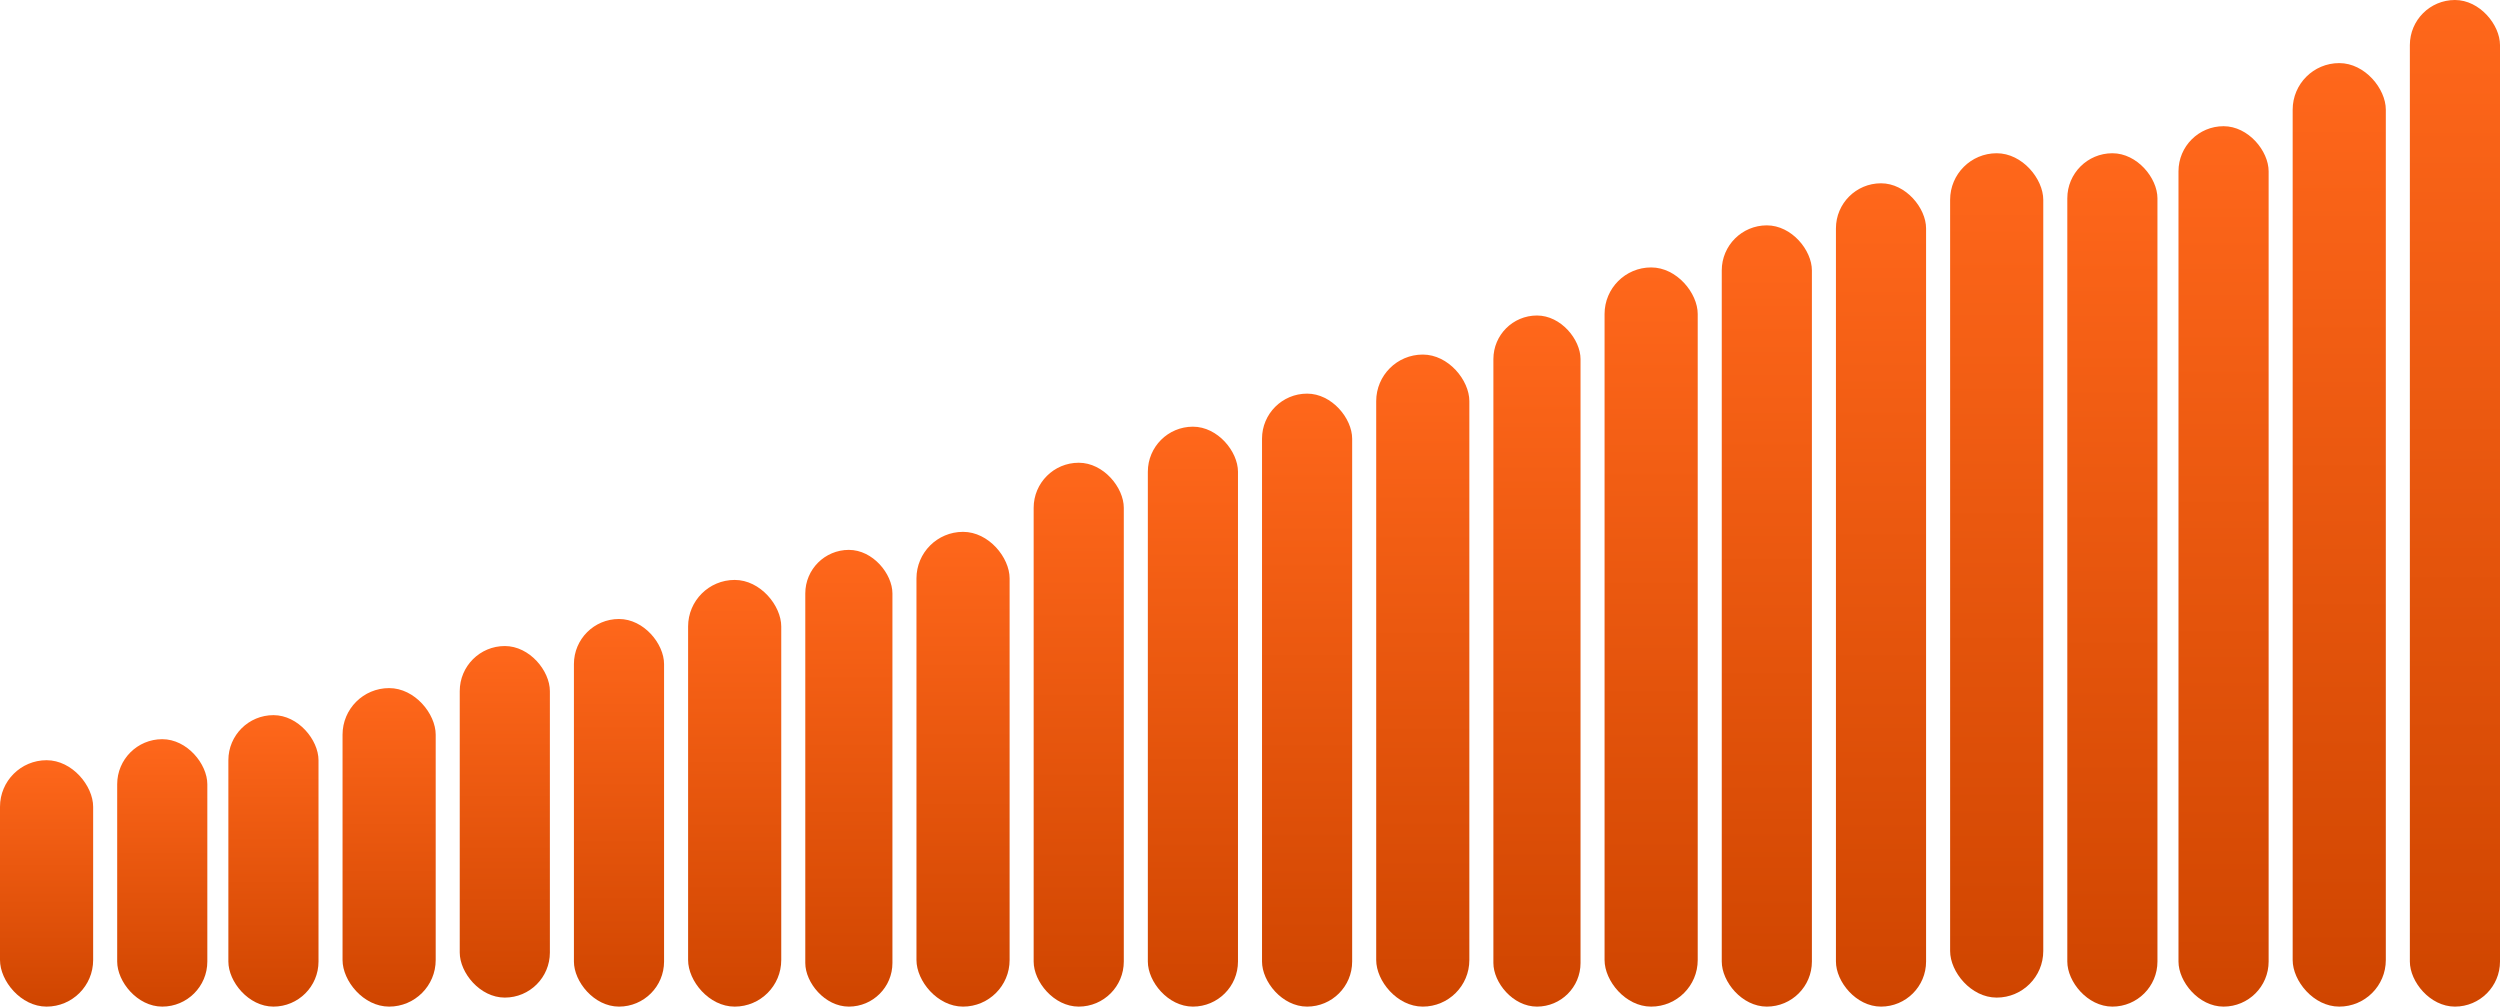 <svg xmlns="http://www.w3.org/2000/svg" width="832px" height="335px" viewBox="0 0 832 335" fill="none" aria-hidden="true">
<rect y="253" width="31" height="82" rx="15.5" fill="url(#paint0_linear_1264_112166e9b01c52e22)"/>
<rect x="39" y="246" width="30" height="89" rx="15" fill="url(#paint1_linear_1264_112166e9b01c52e22)"/>
<rect x="76" y="238" width="30" height="97" rx="15" fill="url(#paint2_linear_1264_112166e9b01c52e22)"/>
<rect x="114" y="229" width="31" height="106" rx="15.5" fill="url(#paint3_linear_1264_112166e9b01c52e22)"/>
<rect x="153" y="215" width="30" height="117" rx="15" fill="url(#paint4_linear_1264_112166e9b01c52e22)"/>
<rect x="191" y="206" width="30" height="129" rx="15" fill="url(#paint5_linear_1264_112166e9b01c52e22)"/>
<rect x="229" y="193" width="31" height="142" rx="15.5" fill="url(#paint6_linear_1264_112166e9b01c52e22)"/>
<rect x="268" y="183" width="29" height="152" rx="14.5" fill="url(#paint7_linear_1264_112166e9b01c52e22)"/>
<rect x="305" y="177" width="31" height="158" rx="15.5" fill="url(#paint8_linear_1264_112166e9b01c52e22)"/>
<rect x="344" y="154" width="30" height="181" rx="15" fill="url(#paint9_linear_1264_112166e9b01c52e22)"/>
<rect x="382" y="142" width="30" height="193" rx="15" fill="url(#paint10_linear_1264_112166e9b01c52e22)"/>
<rect x="420" y="131" width="30" height="204" rx="15" fill="url(#paint11_linear_1264_112166e9b01c52e22)"/>
<rect x="458" y="118" width="31" height="217" rx="15.5" fill="url(#paint12_linear_1264_112166e9b01c52e22)"/>
<rect x="497" y="105" width="29" height="230" rx="14.5" fill="url(#paint13_linear_1264_112166e9b01c52e22)"/>
<rect x="534" y="89" width="31" height="246" rx="15.5" fill="url(#paint14_linear_1264_112166e9b01c52e22)"/>
<rect x="573" y="75" width="30" height="260" rx="15" fill="url(#paint15_linear_1264_112166e9b01c52e22)"/>
<rect x="611" y="61" width="30" height="274" rx="15" fill="url(#paint16_linear_1264_112166e9b01c52e22)"/>
<rect x="649" y="51" width="31" height="281" rx="15.5" fill="url(#paint17_linear_1264_112166e9b01c52e22)"/>
<rect x="688" y="51" width="30" height="284" rx="15" fill="url(#paint18_linear_1264_112166e9b01c52e22)"/>
<rect x="725" y="42" width="30" height="293" rx="15" fill="url(#paint19_linear_1264_112166e9b01c52e22)"/>
<rect x="763" y="21" width="31" height="314" rx="15.5" fill="url(#paint20_linear_1264_112166e9b01c52e22)"/>
<rect x="802" width="30" height="335" rx="15" fill="url(#paint21_linear_1264_112166e9b01c52e22)"/>
<defs><linearGradient class="cerosgradient" data-cerosgradient="true" id="CerosGradient_id3e8698f3e" gradientUnits="userSpaceOnUse" x1="50%" y1="100%" x2="50%" y2="0%"><stop offset="0%" stop-color="#d1d1d1"/><stop offset="100%" stop-color="#d1d1d1"/></linearGradient>
<linearGradient id="paint0_linear_1264_112166e9b01c52e22" x1="15.5" y1="253" x2="15.5" y2="335" gradientUnits="userSpaceOnUse">
<stop stop-color="#FF671B"/>
<stop offset="1" stop-color="#CF4500"/>
</linearGradient>
<linearGradient id="paint1_linear_1264_112166e9b01c52e22" x1="54" y1="246" x2="54" y2="335" gradientUnits="userSpaceOnUse">
<stop stop-color="#FF671B"/>
<stop offset="1" stop-color="#CF4500"/>
</linearGradient>
<linearGradient id="paint2_linear_1264_112166e9b01c52e22" x1="91" y1="238" x2="91" y2="335" gradientUnits="userSpaceOnUse">
<stop stop-color="#FF671B"/>
<stop offset="1" stop-color="#CF4500"/>
</linearGradient>
<linearGradient id="paint3_linear_1264_112166e9b01c52e22" x1="129.5" y1="229" x2="129.5" y2="335" gradientUnits="userSpaceOnUse">
<stop stop-color="#FF671B"/>
<stop offset="1" stop-color="#CF4500"/>
</linearGradient>
<linearGradient id="paint4_linear_1264_112166e9b01c52e22" x1="168" y1="215" x2="168" y2="332" gradientUnits="userSpaceOnUse">
<stop stop-color="#FF671B"/>
<stop offset="1" stop-color="#CF4500"/>
</linearGradient>
<linearGradient id="paint5_linear_1264_112166e9b01c52e22" x1="206" y1="206" x2="206" y2="335" gradientUnits="userSpaceOnUse">
<stop stop-color="#FF671B"/>
<stop offset="1" stop-color="#CF4500"/>
</linearGradient>
<linearGradient id="paint6_linear_1264_112166e9b01c52e22" x1="244.5" y1="193" x2="244.5" y2="335" gradientUnits="userSpaceOnUse">
<stop stop-color="#FF671B"/>
<stop offset="1" stop-color="#CF4500"/>
</linearGradient>
<linearGradient id="paint7_linear_1264_112166e9b01c52e22" x1="282.5" y1="183" x2="282.5" y2="335" gradientUnits="userSpaceOnUse">
<stop stop-color="#FF671B"/>
<stop offset="1" stop-color="#CF4500"/>
</linearGradient>
<linearGradient id="paint8_linear_1264_112166e9b01c52e22" x1="320.5" y1="177" x2="320.5" y2="335" gradientUnits="userSpaceOnUse">
<stop stop-color="#FF671B"/>
<stop offset="1" stop-color="#CF4500"/>
</linearGradient>
<linearGradient id="paint9_linear_1264_112166e9b01c52e22" x1="359" y1="154" x2="359" y2="335" gradientUnits="userSpaceOnUse">
<stop stop-color="#FF671B"/>
<stop offset="1" stop-color="#CF4500"/>
</linearGradient>
<linearGradient id="paint10_linear_1264_112166e9b01c52e22" x1="397" y1="142" x2="397" y2="335" gradientUnits="userSpaceOnUse">
<stop stop-color="#FF671B"/>
<stop offset="1" stop-color="#CF4500"/>
</linearGradient>
<linearGradient id="paint11_linear_1264_112166e9b01c52e22" x1="435" y1="131" x2="435" y2="335" gradientUnits="userSpaceOnUse">
<stop stop-color="#FF671B"/>
<stop offset="1" stop-color="#CF4500"/>
</linearGradient>
<linearGradient id="paint12_linear_1264_112166e9b01c52e22" x1="473.5" y1="118" x2="473.5" y2="335" gradientUnits="userSpaceOnUse">
<stop stop-color="#FF671B"/>
<stop offset="1" stop-color="#CF4500"/>
</linearGradient>
<linearGradient id="paint13_linear_1264_112166e9b01c52e22" x1="511.5" y1="105" x2="511.5" y2="335" gradientUnits="userSpaceOnUse">
<stop stop-color="#FF671B"/>
<stop offset="1" stop-color="#CF4500"/>
</linearGradient>
<linearGradient id="paint14_linear_1264_112166e9b01c52e22" x1="549.5" y1="89" x2="549.5" y2="335" gradientUnits="userSpaceOnUse">
<stop stop-color="#FF671B"/>
<stop offset="1" stop-color="#CF4500"/>
</linearGradient>
<linearGradient id="paint15_linear_1264_112166e9b01c52e22" x1="588" y1="75" x2="588" y2="335" gradientUnits="userSpaceOnUse">
<stop stop-color="#FF671B"/>
<stop offset="1" stop-color="#CF4500"/>
</linearGradient>
<linearGradient id="paint16_linear_1264_112166e9b01c52e22" x1="626" y1="61" x2="626" y2="335" gradientUnits="userSpaceOnUse">
<stop stop-color="#FF671B"/>
<stop offset="1" stop-color="#CF4500"/>
</linearGradient>
<linearGradient id="paint17_linear_1264_112166e9b01c52e22" x1="664.5" y1="51" x2="664.5" y2="332" gradientUnits="userSpaceOnUse">
<stop stop-color="#FF671B"/>
<stop offset="1" stop-color="#CF4500"/>
</linearGradient>
<linearGradient id="paint18_linear_1264_112166e9b01c52e22" x1="703" y1="51" x2="703" y2="335" gradientUnits="userSpaceOnUse">
<stop stop-color="#FF671B"/>
<stop offset="1" stop-color="#CF4500"/>
</linearGradient>
<linearGradient id="paint19_linear_1264_112166e9b01c52e22" x1="740" y1="42" x2="740" y2="335" gradientUnits="userSpaceOnUse">
<stop stop-color="#FF671B"/>
<stop offset="1" stop-color="#CF4500"/>
</linearGradient>
<linearGradient id="paint20_linear_1264_112166e9b01c52e22" x1="778.5" y1="21" x2="778.5" y2="335" gradientUnits="userSpaceOnUse">
<stop stop-color="#FF671B"/>
<stop offset="1" stop-color="#CF4500"/>
</linearGradient>
<linearGradient id="paint21_linear_1264_112166e9b01c52e22" x1="817" y1="0" x2="817" y2="335" gradientUnits="userSpaceOnUse">
<stop stop-color="#FF671B"/>
<stop offset="1" stop-color="#CF4500"/>
</linearGradient>
</defs>
</svg>